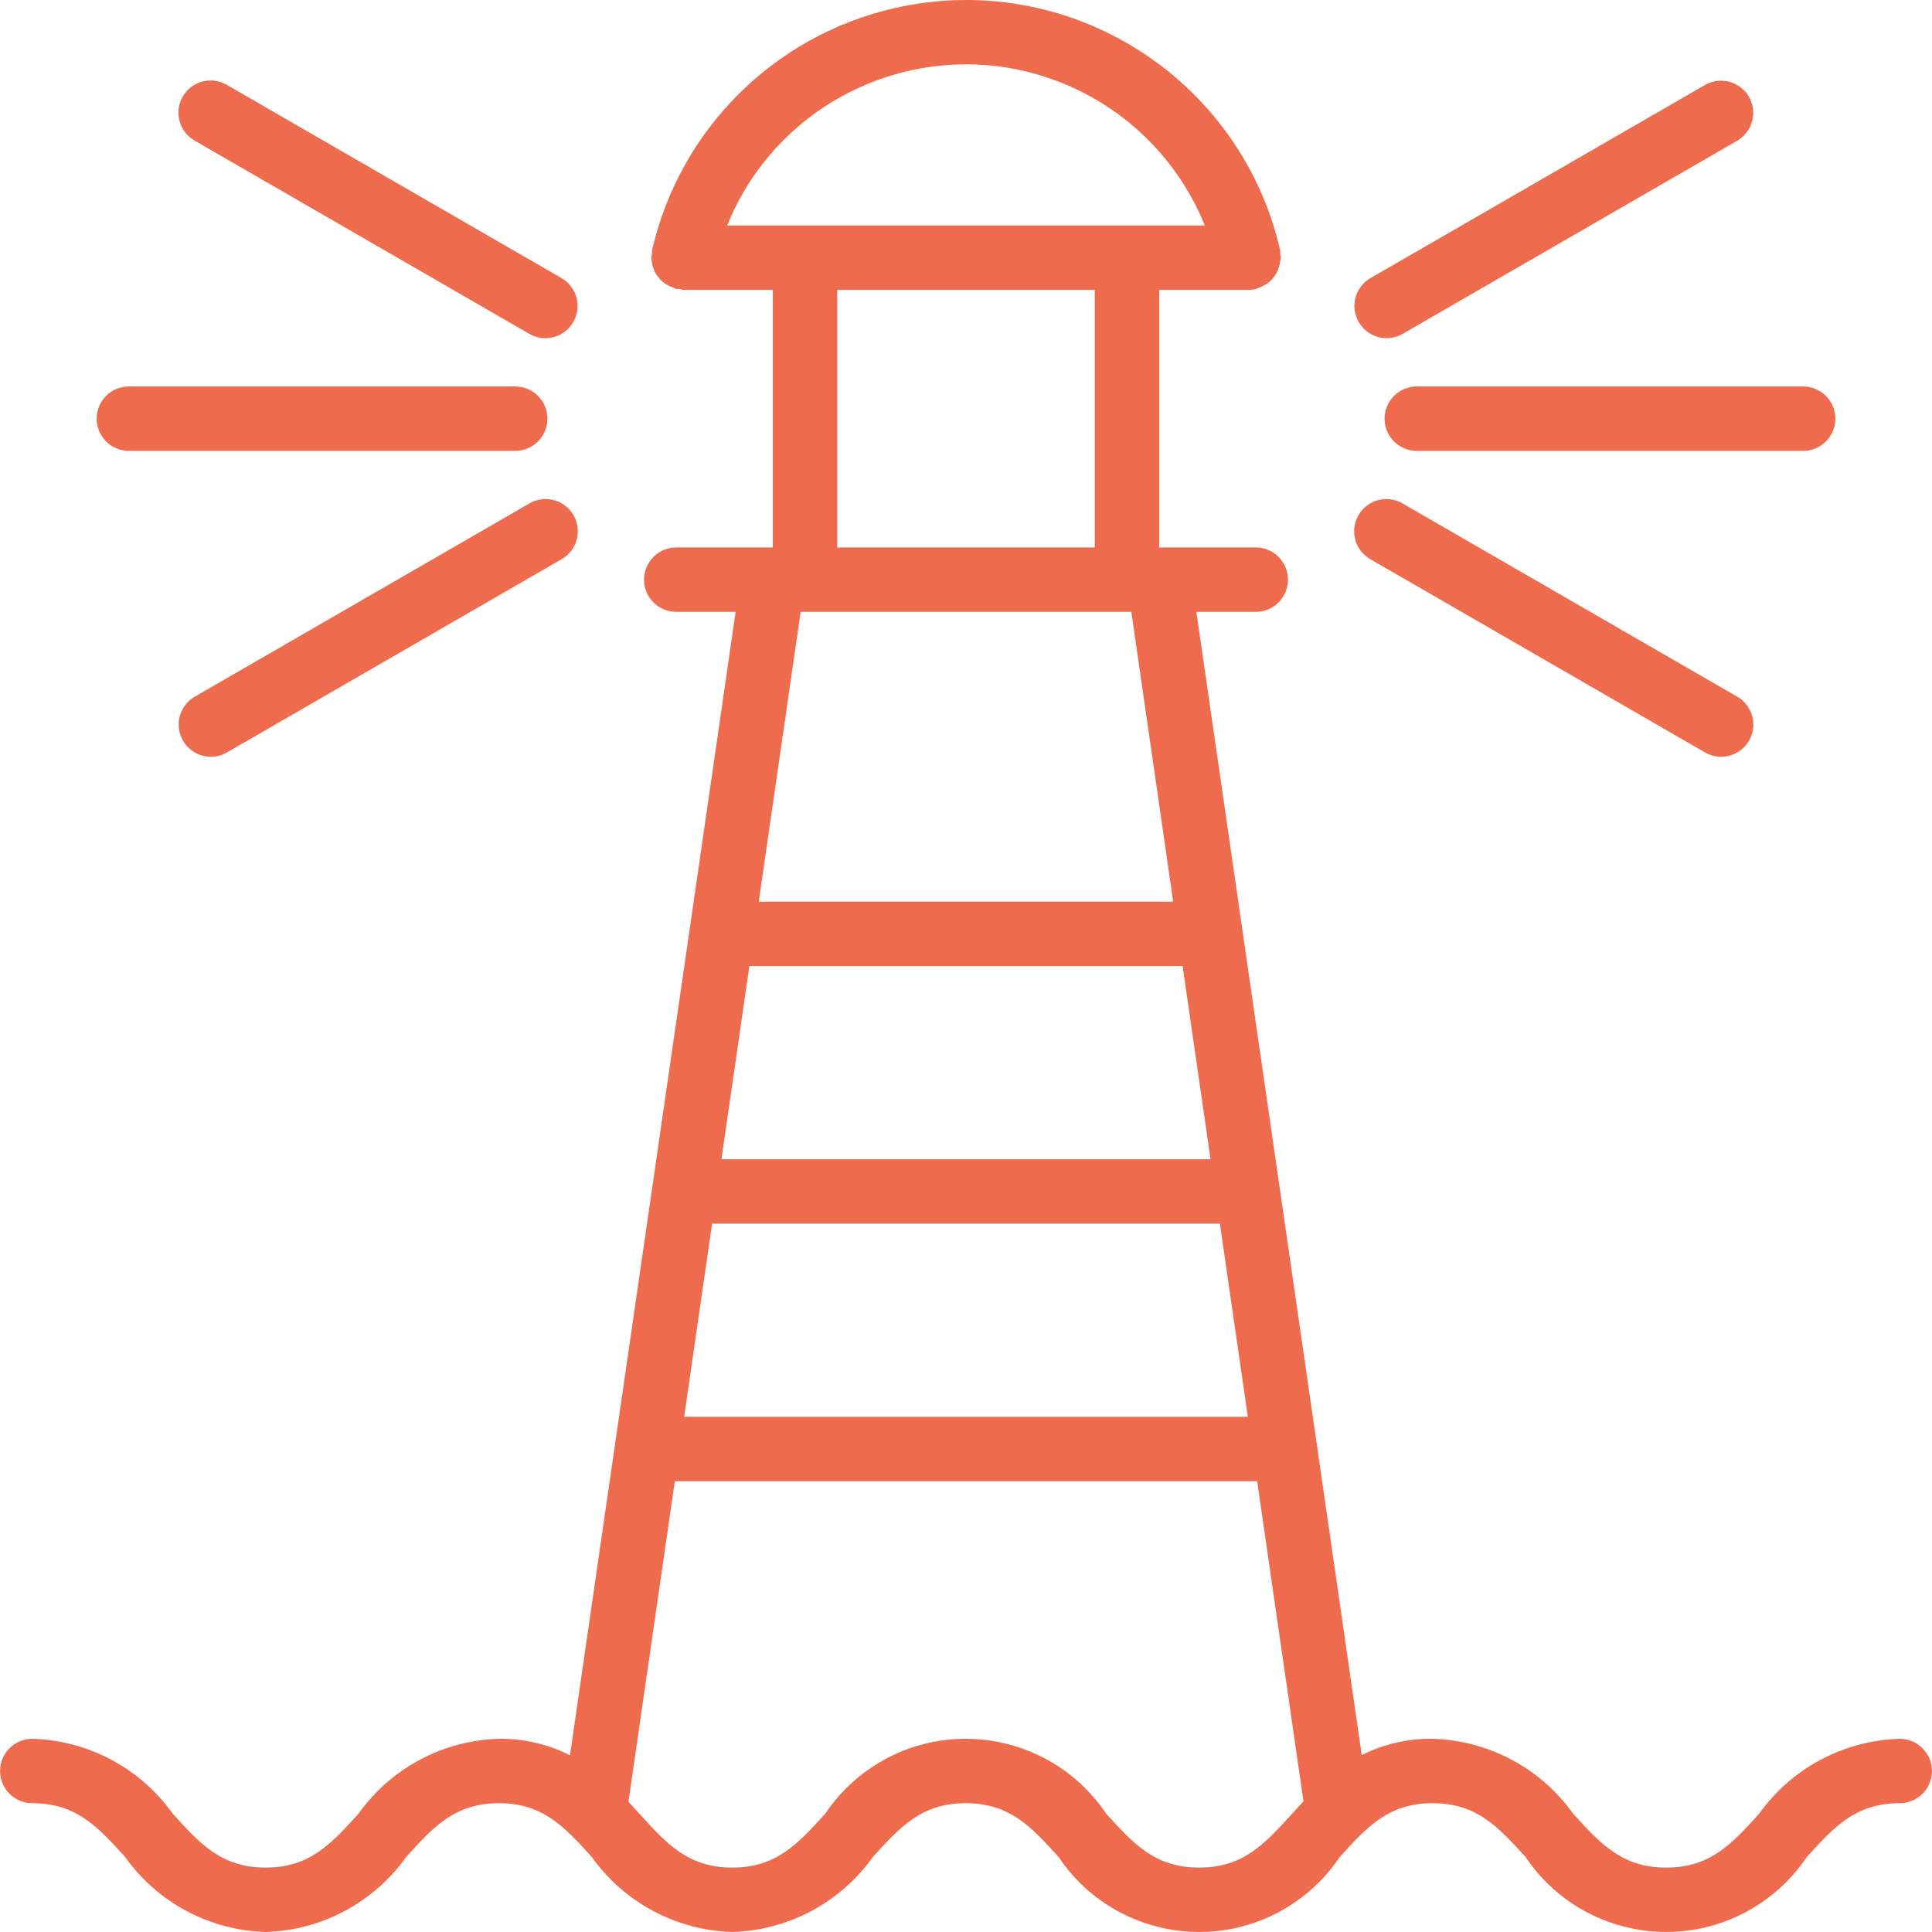 <?xml version="1.0"?>
<svg xmlns="http://www.w3.org/2000/svg" xmlns:xlink="http://www.w3.org/1999/xlink" xmlns:svgjs="http://svgjs.com/svgjs" version="1.1" width="512" height="512" x="0" y="0" viewBox="0 0 480.027 480.027" style="enable-background:new 0 0 512 512" xml:space="preserve" class=""><g>
<g xmlns="http://www.w3.org/2000/svg">
	<g>
		<path d="M472.013,432.024c-13.921,0.396-26.853,7.289-34.944,18.624c-6.776,7.472-12.128,13.376-23.088,13.376    s-16.32-5.904-23.104-13.376c-8.086-11.337-21.017-18.23-34.936-18.624c-6.106-0.085-12.142,1.301-17.6,4.04l-41.088-284.04h14.76    c4.418,0,8-3.582,8-8s-3.582-8-8-8h-24v-64h22.248c0.59-0.001,1.177-0.068,1.752-0.2c0.24-0.056,0.416-0.216,0.64-0.288    c0.513-0.167,1.007-0.39,1.472-0.664c0.438-0.222,0.851-0.49,1.232-0.8c0.383-0.329,0.731-0.697,1.04-1.096    c0.321-0.394,0.605-0.818,0.848-1.264c0.221-0.441,0.401-0.902,0.536-1.376c0.163-0.52,0.271-1.057,0.32-1.6    c0.064-0.234,0.115-0.472,0.152-0.712c-0.04-0.291-0.096-0.579-0.168-0.864c0.016-0.301,0.016-0.603,0-0.904    c-9.841-43.105-52.761-70.071-95.866-60.23c-29.978,6.844-53.387,30.253-60.23,60.23c-0.016,0.301-0.016,0.603,0,0.904    c-0.088,0.284-0.16,0.572-0.216,0.864c0.033,0.229,0.078,0.456,0.136,0.68c0.049,0.543,0.157,1.08,0.32,1.6    c0.135,0.474,0.315,0.935,0.536,1.376c0.243,0.446,0.527,0.87,0.848,1.264c0.309,0.399,0.657,0.767,1.04,1.096    c0.382,0.308,0.795,0.576,1.232,0.8c0.465,0.274,0.959,0.497,1.472,0.664c0.224,0.072,0.4,0.232,0.64,0.288    c0.296,0.02,0.592,0.02,0.888,0c0.291,0.094,0.588,0.172,0.888,0.232h22.24v64h-24c-4.418,0-8,3.582-8,8s3.582,8,8,8h14.76    l-41.16,284.096c-5.468-2.763-11.522-4.168-17.648-4.096c-13.914,0.396-26.838,7.293-34.912,18.632    c-6.768,7.464-12.112,13.368-23.064,13.368c-10.952,0-16.288-5.896-23.056-13.368c-8.078-11.338-21.004-18.235-34.92-18.632    c-4.418,0-8,3.582-8,8s3.582,8,8,8c10.952,0,16.296,5.904,23.064,13.368c8.074,11.339,20.998,18.236,34.912,18.632    c13.916-0.397,26.842-7.294,34.92-18.632c6.768-7.472,12.112-13.368,23.056-13.368c10.944,0,16.296,5.904,23.064,13.368    c8.074,11.339,20.998,18.236,34.912,18.632c13.919-0.396,26.847-7.292,34.928-18.632c6.768-7.472,12.12-13.368,23.064-13.368    c10.944,0,16.304,5.904,23.08,13.368c12.942,19.292,39.073,24.44,58.366,11.498c4.544-3.048,8.45-6.954,11.498-11.498    c6.768-7.472,12.12-13.368,23.064-13.368c10.944,0,16.312,5.904,23.088,13.368c12.961,19.301,39.114,24.441,58.415,11.481    c4.536-3.046,8.435-6.945,11.481-11.481c6.776-7.464,12.128-13.368,23.088-13.368c4.418,0,8-3.582,8-8    S476.432,432.024,472.013,432.024z M180.677,56.024c13.246-32.77,50.55-48.598,83.32-35.352    c16.09,6.504,28.848,19.262,35.352,35.352H180.677z M272.013,72.024v64h-64v-64H272.013z M198.933,152.024h82.16l10.4,72H188.517    L198.933,152.024z M186.197,240.024h107.632l6.944,48h-121.52L186.197,240.024z M176.933,304.024h126.16l6.944,48H169.989    L176.933,304.024z M321.021,450.648c-6.768,7.472-12.12,13.376-23.072,13.376c-10.96,0-16.304-5.904-23.08-13.368    c-12.937-19.29-39.063-24.44-58.353-11.503c-4.546,3.049-8.454,6.956-11.503,11.503c-6.768,7.464-12.12,13.368-23.072,13.368    c-10.952,0-16.288-5.896-23.056-13.368c-0.88-0.976-1.792-1.984-2.736-2.992l11.52-79.64h144.688l11.504,79.528    C322.885,448.6,321.933,449.64,321.021,450.648z" fill="#ee6c4d" data-original="#000000" class=""/>
	</g>
</g>
<g xmlns="http://www.w3.org/2000/svg">
	<g>
		<path d="M448.013,96.024h-96c-4.418,0-8,3.582-8,8s3.582,8,8,8h96c4.418,0,8-3.582,8-8S452.432,96.024,448.013,96.024z" fill="#ee6c4d" data-original="#000000" class=""/>
	</g>
</g>
<g xmlns="http://www.w3.org/2000/svg">
	<g>
		<path d="M434.562,24.096c-2.184-3.841-7.068-5.184-10.909-3.001l-83.136,48c-2.475,1.429-4,4.07-4,6.928c0,4.418,3.581,8,8,8    c1.405,0.003,2.785-0.367,4-1.072l83.136-48C435.429,32.738,436.725,27.901,434.562,24.096z" fill="#ee6c4d" data-original="#000000" class=""/>
	</g>
</g>
<g xmlns="http://www.w3.org/2000/svg">
	<g>
		<g>
			<polygon points="427.637,188.024 427.637,188.024 427.637,188.024    " fill="#ee6c4d" data-original="#000000" class=""/>
			<path d="M431.637,173.096l-83.136-48c-0.03-0.018-0.061-0.035-0.092-0.053c-3.841-2.184-8.725-0.841-10.909,3     c-2.184,3.841-0.841,8.725,3,10.909l83.136,48c1.215,0.705,2.595,1.075,4,1.072c2.858,0,5.499-1.525,6.928-4     C436.774,180.198,435.463,175.305,431.637,173.096z" fill="#ee6c4d" data-original="#000000" class=""/>
		</g>
	</g>
</g>
<g xmlns="http://www.w3.org/2000/svg">
	<g>
		<path d="M128.013,96.024h-96c-4.418,0-8,3.582-8,8s3.582,8,8,8h96c4.418,0,8-3.582,8-8S132.432,96.024,128.013,96.024z" fill="#ee6c4d" data-original="#000000" class=""/>
	</g>
</g>
<g xmlns="http://www.w3.org/2000/svg">
	<g>
		<path d="M139.509,69.096l-83.128-48c-0.031-0.018-0.061-0.036-0.092-0.053c-3.841-2.184-8.725-0.84-10.909,3.001    c-2.184,3.841-0.84,8.725,3.001,10.909l83.128,48c1.216,0.702,2.596,1.072,4,1.072c2.858,0,5.499-1.525,6.928-4    C144.646,76.198,143.336,71.305,139.509,69.096z" fill="#ee6c4d" data-original="#000000" class=""/>
	</g>
</g>
<g xmlns="http://www.w3.org/2000/svg">
	<g>
		<path d="M142.465,127.952c-2.234-3.812-7.136-5.09-10.947-2.856l-83.128,48c-2.475,1.429-4,4.07-4,6.928c0,4.418,3.581,8,8,8    c1.405,0.003,2.785-0.367,4-1.072l83.128-48c0.031-0.017,0.061-0.035,0.092-0.053C143.42,136.664,144.699,131.763,142.465,127.952    z" fill="#ee6c4d" data-original="#000000" class=""/>
	</g>
</g>
<g xmlns="http://www.w3.org/2000/svg">
</g>
<g xmlns="http://www.w3.org/2000/svg">
</g>
<g xmlns="http://www.w3.org/2000/svg">
</g>
<g xmlns="http://www.w3.org/2000/svg">
</g>
<g xmlns="http://www.w3.org/2000/svg">
</g>
<g xmlns="http://www.w3.org/2000/svg">
</g>
<g xmlns="http://www.w3.org/2000/svg">
</g>
<g xmlns="http://www.w3.org/2000/svg">
</g>
<g xmlns="http://www.w3.org/2000/svg">
</g>
<g xmlns="http://www.w3.org/2000/svg">
</g>
<g xmlns="http://www.w3.org/2000/svg">
</g>
<g xmlns="http://www.w3.org/2000/svg">
</g>
<g xmlns="http://www.w3.org/2000/svg">
</g>
<g xmlns="http://www.w3.org/2000/svg">
</g>
<g xmlns="http://www.w3.org/2000/svg">
</g>
</g></svg>
